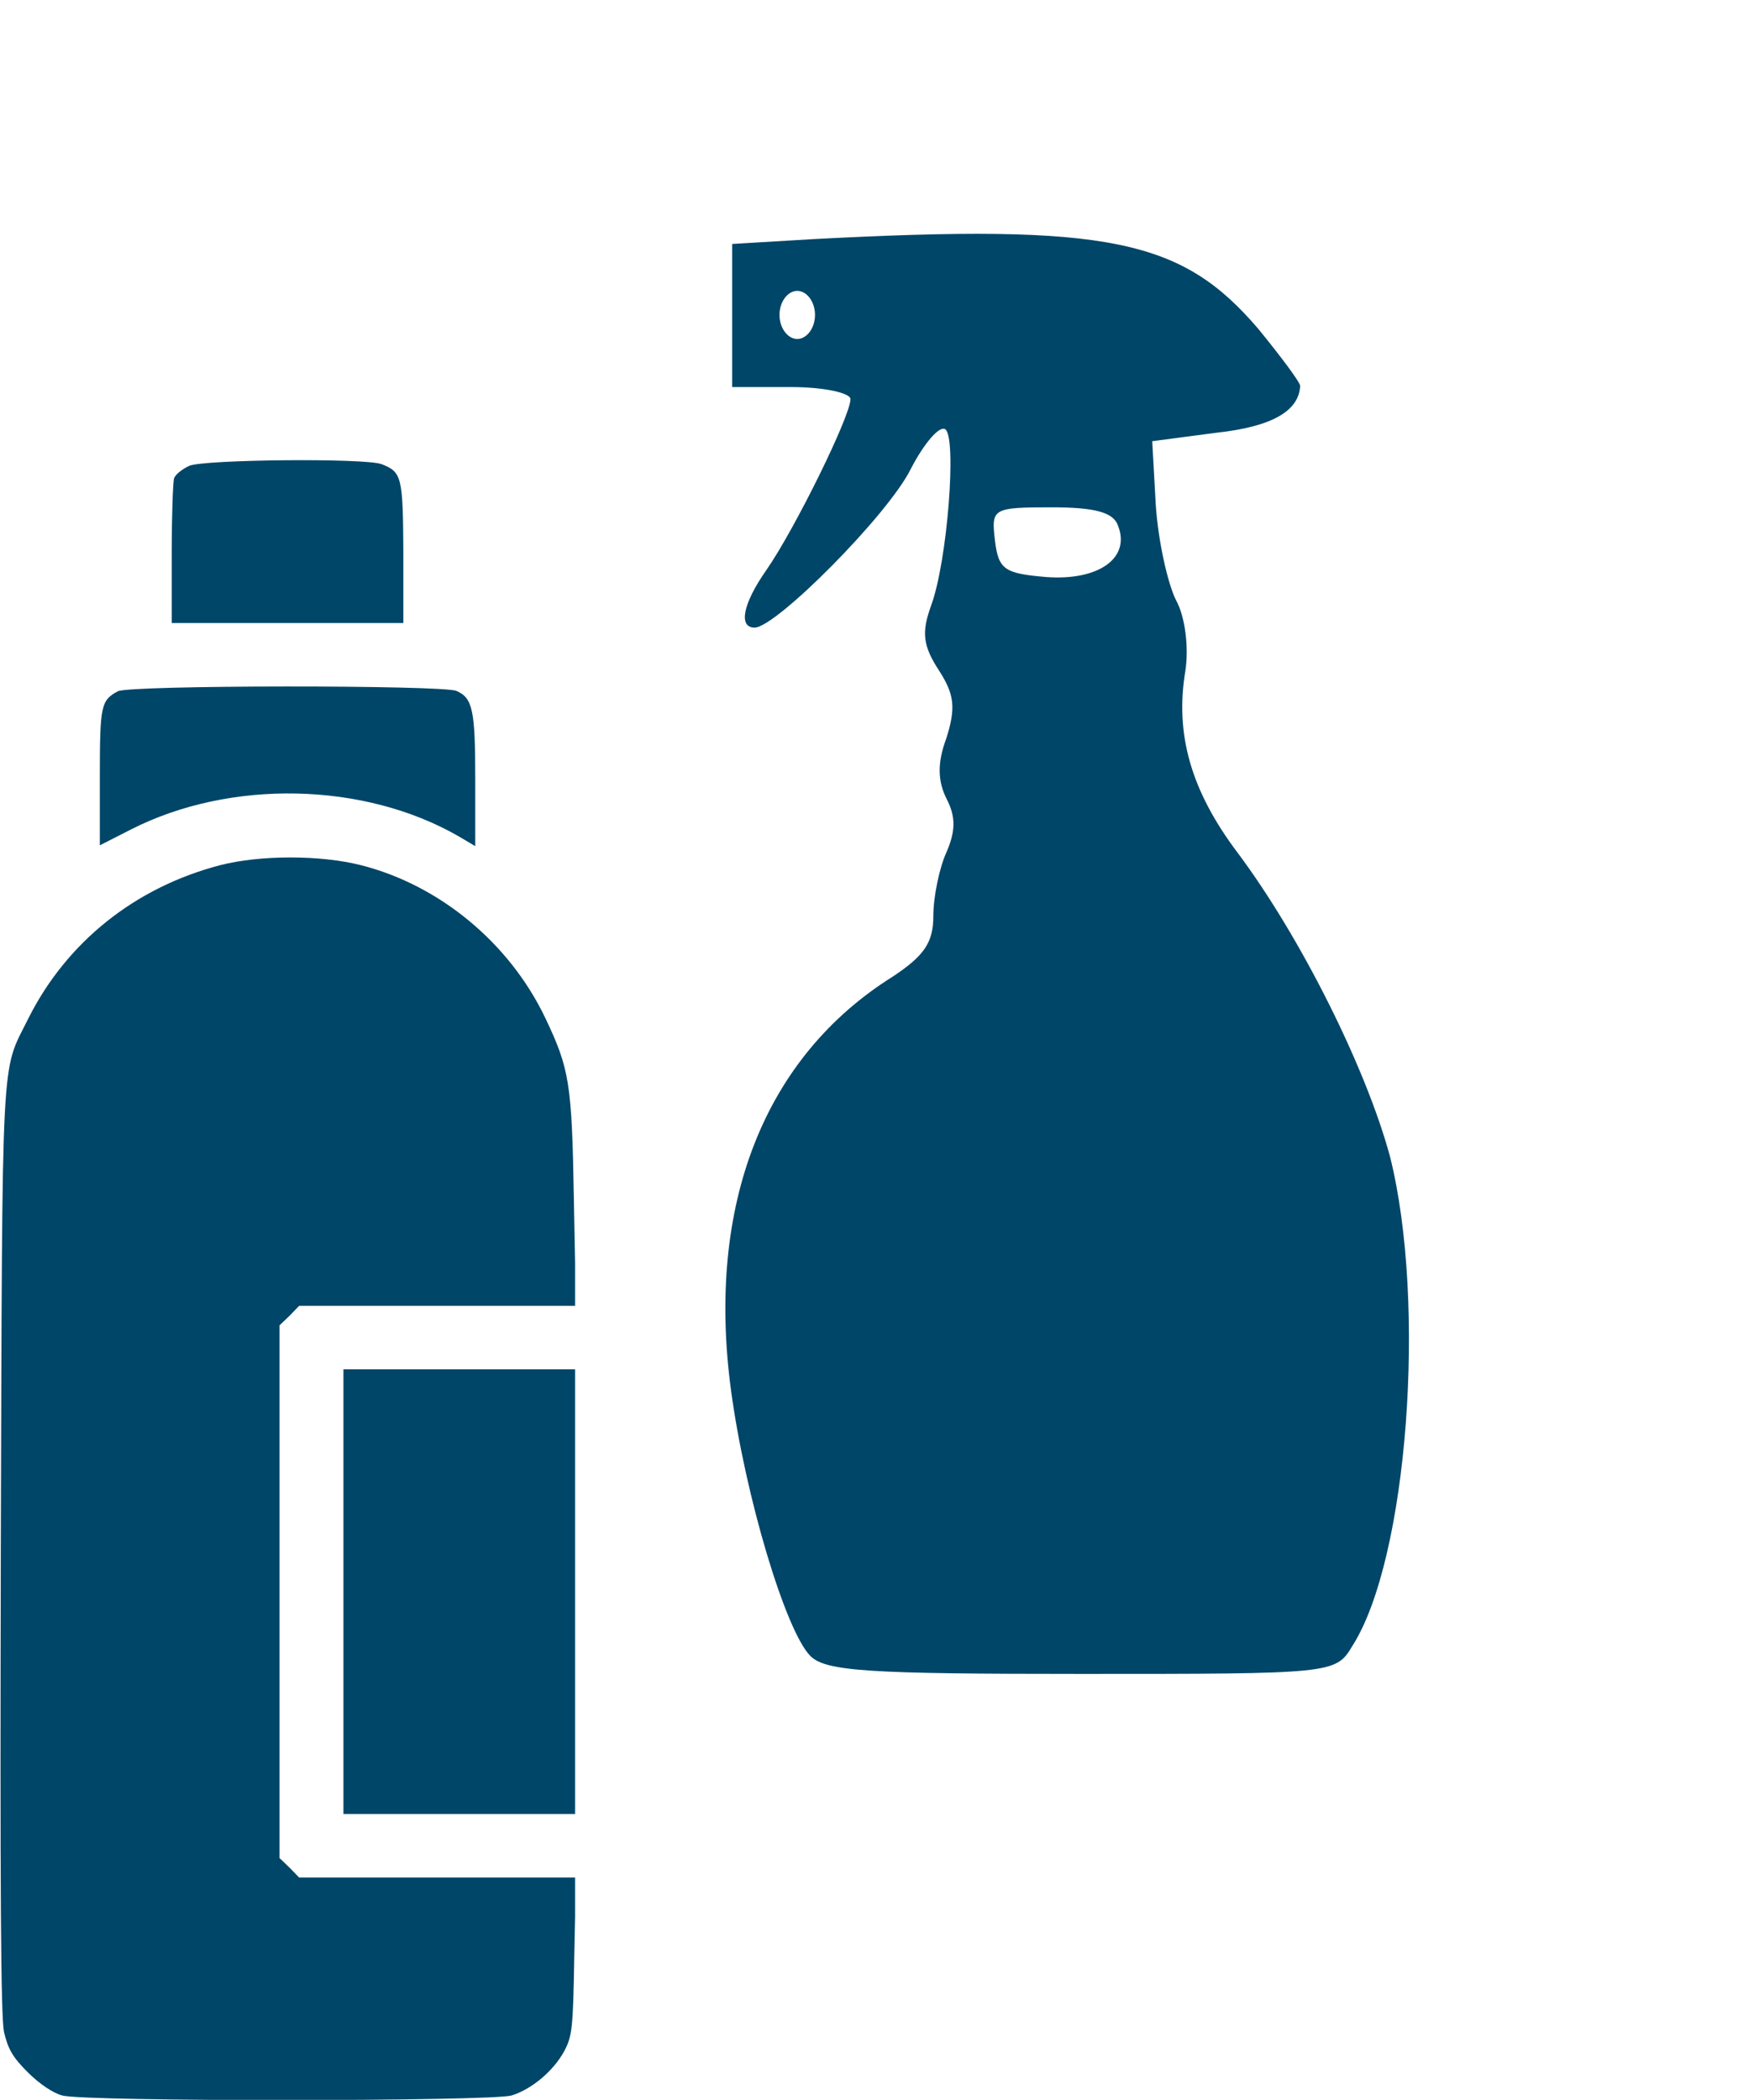 <svg width="61" height="73" viewBox="0 0 61 73" fill="none" xmlns="http://www.w3.org/2000/svg">
<g clip-path="url(#clip0_38_293)">
<path d="M6.583 16.193C6.347 16.304 6.111 16.483 6.056 16.621C6.014 16.745 5.972 17.932 5.972 19.257V21.659H10H14.028V19.202C14.014 16.566 13.972 16.414 13.278 16.138C12.694 15.917 7.111 15.973 6.583 16.193Z" fill="#004668"/>
<path d="M4.097 24.032C3.514 24.35 3.472 24.515 3.472 27V29.387L4.556 28.835C8 27.083 12.653 27.179 15.944 29.07L16.528 29.415V27.124C16.528 24.695 16.445 24.267 15.875 24.019C15.417 23.812 4.486 23.812 4.097 24.032Z" fill="#004668"/>
<path d="M7.653 30.078C4.694 30.851 2.306 32.755 0.972 35.433C0.028 37.337 0.083 36.178 0.028 53.885C2.3364e-06 65.782 0.028 70.088 0.139 70.64C0.278 71.234 0.444 71.523 0.972 72.048C1.375 72.448 1.847 72.766 2.167 72.848C2.944 73.069 17.069 73.055 17.792 72.848C18.5 72.627 19.25 71.993 19.625 71.302C19.903 70.778 19.931 70.488 19.972 67.99L20.028 65.271H15.208H10.403L10.069 64.926L9.722 64.595V55.334V46.074L10.069 45.742L10.403 45.397H15.222H20.028L19.958 41.698C19.889 37.641 19.806 37.158 18.958 35.377C17.708 32.769 15.278 30.768 12.556 30.078C11.139 29.719 9.056 29.719 7.653 30.078Z" fill="#004668"/>
<path d="M11.944 55.334V63.063H15.972H20V55.334V47.605H15.972H11.944V55.334Z" fill="#004668"/>
</g>
<path d="M28.262 8.314L25.463 8.481V10.948V13.456H27.521C28.673 13.456 29.578 13.665 29.578 13.874C29.578 14.46 27.644 18.39 26.657 19.811C25.834 20.982 25.669 21.818 26.245 21.818C26.986 21.818 30.895 17.888 31.677 16.299C32.13 15.421 32.665 14.794 32.87 14.92C33.282 15.171 32.953 19.519 32.377 21.066C32.047 21.985 32.089 22.445 32.665 23.323C33.2 24.159 33.241 24.619 32.912 25.665C32.582 26.542 32.623 27.17 32.912 27.755C33.241 28.382 33.241 28.884 32.912 29.636C32.665 30.18 32.459 31.183 32.459 31.852C32.459 32.772 32.13 33.232 31.06 33.943C26.574 36.744 24.558 41.886 25.422 48.325C25.916 52.004 27.315 56.687 28.179 57.565C28.714 58.108 30.237 58.192 37.603 58.192C46.327 58.192 46.45 58.192 47.026 57.23C48.96 54.22 49.619 45.315 48.343 40.214C47.52 37.162 45.257 32.605 43.035 29.636C41.43 27.504 40.854 25.539 41.224 23.323C41.347 22.529 41.224 21.442 40.895 20.857C40.607 20.271 40.278 18.808 40.195 17.554L40.072 15.338L42.294 15.045C44.228 14.836 45.175 14.293 45.216 13.415C45.216 13.289 44.557 12.411 43.775 11.45C41.101 8.314 38.59 7.77 28.262 8.314ZM28.344 10.948C28.344 11.408 28.056 11.784 27.727 11.784C27.397 11.784 27.109 11.408 27.109 10.948C27.109 10.488 27.397 10.112 27.727 10.112C28.056 10.112 28.344 10.488 28.344 10.948ZM38.878 18.264C39.331 19.393 38.22 20.188 36.409 20.062C34.928 19.937 34.722 19.811 34.599 18.766C34.475 17.679 34.517 17.637 36.574 17.637C38.055 17.637 38.714 17.804 38.878 18.264Z" fill="#004668"/>
<defs>
<clipPath id="clip0_38_293">
<rect width="20" height="57" fill="white" transform="translate(0 16)"/>
</clipPath>
</defs>
</svg>
